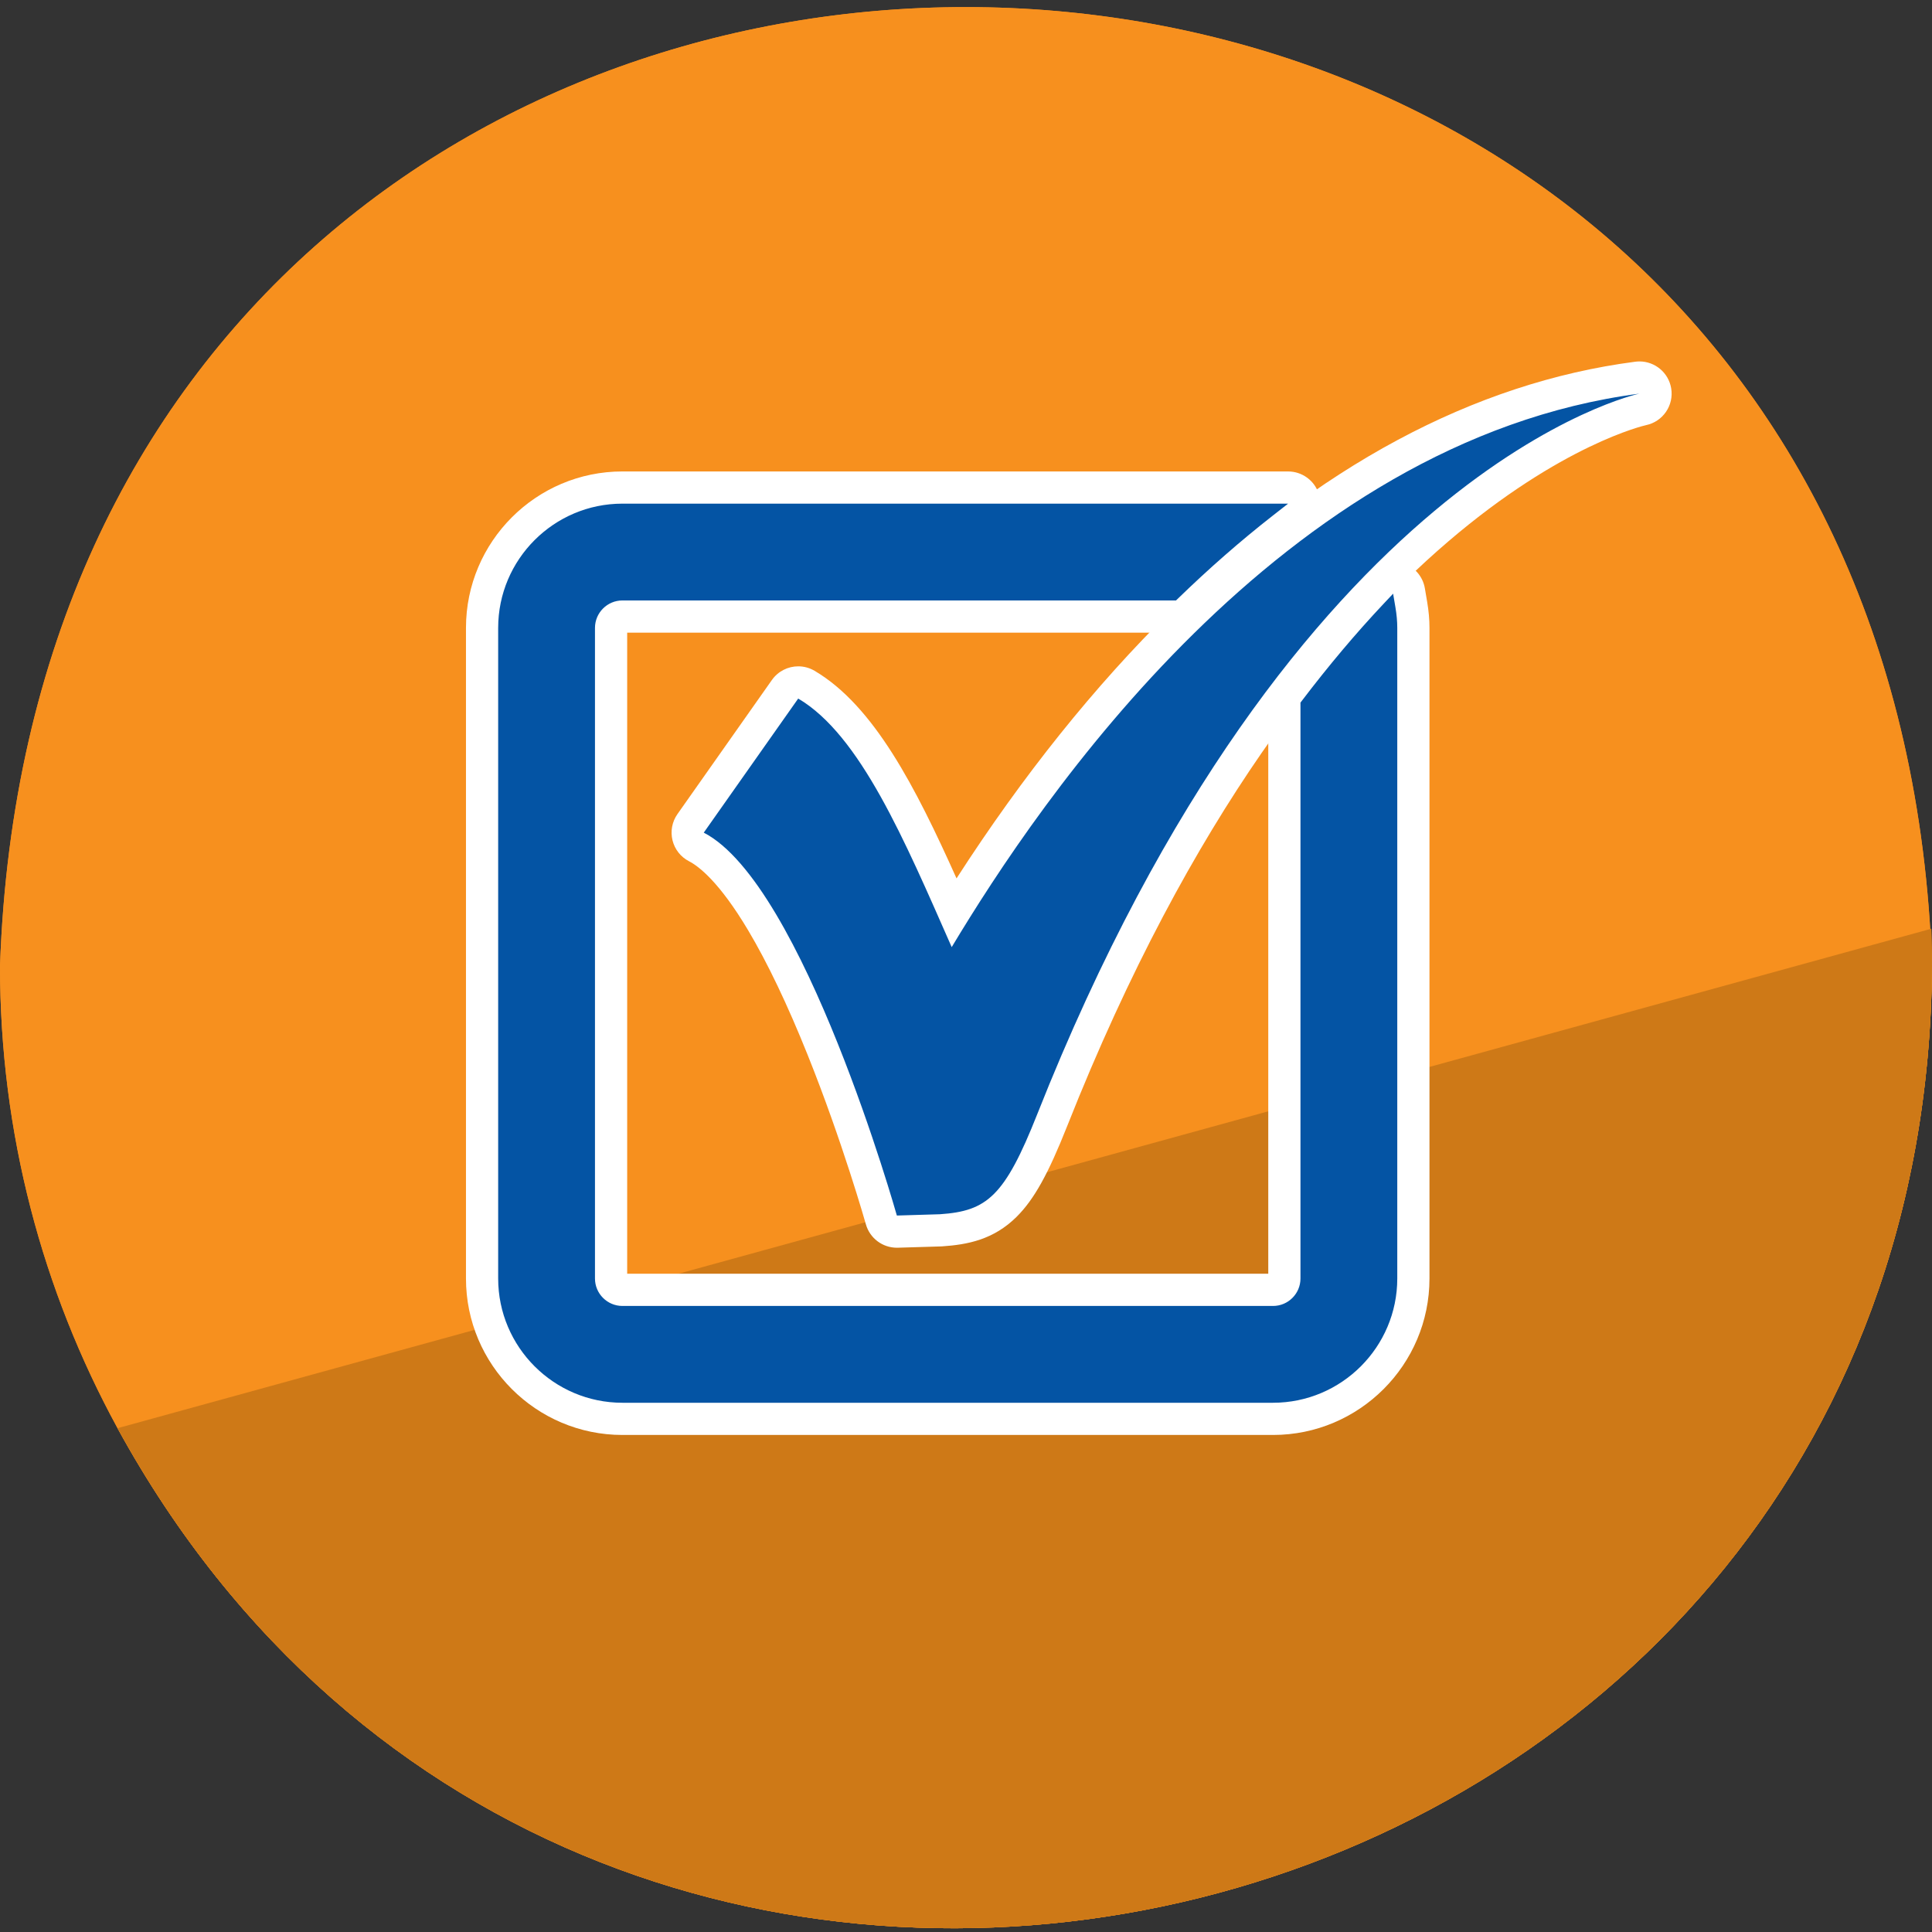 <?xml version="1.0" encoding="UTF-8"?>
<svg xmlns="http://www.w3.org/2000/svg" viewBox="0 0 1500 1500"><rect x="0" y="0" width="1500" height="1500" fill="#333333" stroke="none"/>
  <defs>
    <style>
      .cls-1 {
        fill: #ce7917;
      }

      .cls-1, .cls-2, .cls-3, .cls-4 {
        stroke-width: 0px;
      }

      .cls-2 {
        fill: #fff;
      }

      .cls-3 {
        fill: #0454a4;
      }

      .cls-4 {
        fill: #f7901e;
      }
    </style>
  </defs>
  <g id="Layer_1" data-name="Layer 1">
    <g>
      <path class="cls-4" d="m1500,750c-5.33,778.53-1040.5,1030.92-1408.74,358.84C33.07,1002.26,0,879.99,0,750c34.79-993.91,1466.46-991.41,1500,0Z"/>
      <path class="cls-1" d="m1500,750c-5.41,778.75-1040.57,1030.77-1408.74,358.85l1408.19-387.78c.37,9.6.55,19.24.55,28.93Z"/>
      <path class="cls-4" d="m1500,750c-5.33,778.53-1040.5,1030.92-1408.74,358.84C33.07,1002.26,0,879.99,0,750c34.79-993.91,1466.46-991.41,1500,0Z"/>
      <path class="cls-1" d="m1500,750c-5.41,778.75-1040.57,1030.77-1408.74,358.85l1408.19-387.78c.37,9.6.55,19.24.55,28.93Z"/>
    </g>
  </g>
  <g id="Pressure_Testing_Flushing_Certification" data-name="Pressure Testing, Flushing &amp;amp; Certification">
    <g>
      <g>
        <path class="cls-3" d="m483.26,1101.6c-60.09,0-108.98-48.89-108.98-108.97v-505.12c0-60.09,48.89-108.98,108.98-108.98h516.82c5.33,0,10.08,3.38,11.82,8.43,1.74,5.04.08,10.63-4.12,13.92l-12.02,9.4c-24.43,19.09-48.81,40.42-72.47,63.4l-1.56,1.51c-2.33,2.25-5.45,3.51-8.69,3.51h-429.79c-4.86,0-8.82,3.96-8.82,8.82v505.12c0,4.86,3.96,8.81,8.82,8.81h505.11c4.86,0,8.81-3.95,8.81-8.81v-447.13c0-2.75.91-5.43,2.58-7.61l1.08-1.41c20.93-27.56,42.62-53.29,64.43-76.44l7.24-7.69c2.4-2.55,5.71-3.93,9.1-3.93,1.21,0,2.43.17,3.62.54,4.54,1.37,7.91,5.2,8.7,9.88l1.77,10.41c1.1,6.48,1.64,12.45,1.64,18.26v505.12c0,60.09-48.89,108.97-108.97,108.97h-505.11Z"/>
        <path class="cls-2" d="m1000.08,391.03l-12.02,9.4c-24.79,19.38-49.51,41-73.47,64.28l-1.54,1.48h-429.79c-11.76,0-21.32,9.57-21.32,21.32v505.12c0,11.75,9.56,21.31,21.32,21.31h505.11c11.75,0,21.31-9.56,21.31-21.31v-447.13l1.08-1.41c20.71-27.26,42.12-52.66,63.61-75.47l7.24-7.69,1.77,10.41c.99,5.8,1.46,11.09,1.46,16.17v505.12c0,53.19-43.28,96.47-96.47,96.47h-505.11c-53.2,0-96.48-43.28-96.48-96.47v-505.12c0-53.2,43.28-96.48,96.48-96.48h516.82m0-25H483.26c-66.98,0-121.48,54.5-121.48,121.48v505.12c0,66.98,54.49,121.47,121.48,121.47h505.11c66.98,0,121.47-54.49,121.47-121.47v-505.12c0-6.52-.59-13.18-1.82-20.36l-1.76-10.4c-1.59-9.35-8.33-17-17.41-19.75-2.38-.72-4.82-1.07-7.24-1.07-6.79,0-13.4,2.77-18.2,7.86l-7.24,7.69c-22.1,23.45-44.06,49.51-65.29,77.44l-1.04,1.36c-3.35,4.37-5.16,9.71-5.16,15.22v443.44h-497.74v-497.75h426.11c6.48,0,12.71-2.52,17.37-7.02l1.54-1.48s.03-.03.05-.04c23.34-22.67,47.38-43.7,71.45-62.51l12.02-9.4c8.4-6.57,11.71-17.75,8.24-27.84-3.47-10.09-12.97-16.86-23.64-16.86h0Z"/>
      </g>
      <g>
        <path class="cls-3" d="m696.31,956.23c-5.58,0-10.51-3.71-12.03-9.11-19.77-70.13-84.09-258.87-143.62-289.56-3.21-1.66-5.55-4.62-6.41-8.13-.86-3.51-.16-7.22,1.92-10.18l73.33-104.11c2.42-3.44,6.29-5.3,10.23-5.3,2.17,0,4.35.56,6.34,1.73,47.3,27.9,80.45,99.34,114.62,176.83,54.23-87.14,113.83-162.89,177.37-225.43,111.66-109.9,230.48-173.74,353.15-189.76.55-.07,1.09-.11,1.63-.11,6.01,0,11.28,4.33,12.31,10.41,1.12,6.62-3.19,12.95-9.76,14.33-.62.13-66.42,14.92-155.28,89.79-82.3,69.34-201.71,205.77-303.17,461.99-26.05,65.81-42.98,82.61-86.26,85.58-.16.01-.32.02-.48.02l-33.51,1.01c-.13,0-.25,0-.38,0Z"/>
        <path class="cls-2" d="m1272.84,305.61s-268.24,56.18-467.51,559.41c-25.31,63.93-39.05,75.21-75.5,77.71l-33.51,1.01s-72.5-257.36-149.92-297.28l73.33-104.11c48.17,28.42,82.47,109.72,119.17,192.98,67.61-112.56,255.59-393.37,533.94-429.71m.03-25c-1.08,0-2.17.07-3.26.21-125.43,16.37-246.66,81.39-360.3,193.24-59.37,58.43-115.3,128.22-166.66,207.91-31.82-70.92-64.14-133.99-110.21-161.17-3.98-2.35-8.35-3.47-12.68-3.47-7.89,0-15.61,3.73-20.46,10.61l-73.33,104.11c-4.16,5.91-5.56,13.33-3.84,20.35,1.72,7.02,6.4,12.95,12.82,16.26,7.55,3.89,23.55,16.04,45.96,53.69,14.97,25.14,30.49,57.65,46.13,96.62,27.03,67.33,45.04,130.89,45.22,131.53,3.04,10.8,12.9,18.22,24.06,18.22.25,0,.51,0,.76-.01l33.51-1.01c.32,0,.64-.03.96-.05,19.38-1.33,39.8-5.04,57.86-23.05,13.43-13.4,24.42-33.13,39.17-70.39,192.1-485.1,446.84-543.6,449.39-544.14,13.15-2.75,21.77-15.41,19.52-28.65-2.06-12.15-12.6-20.82-24.62-20.82h0Z"/>
      </g>
    </g>
  </g>
</svg>